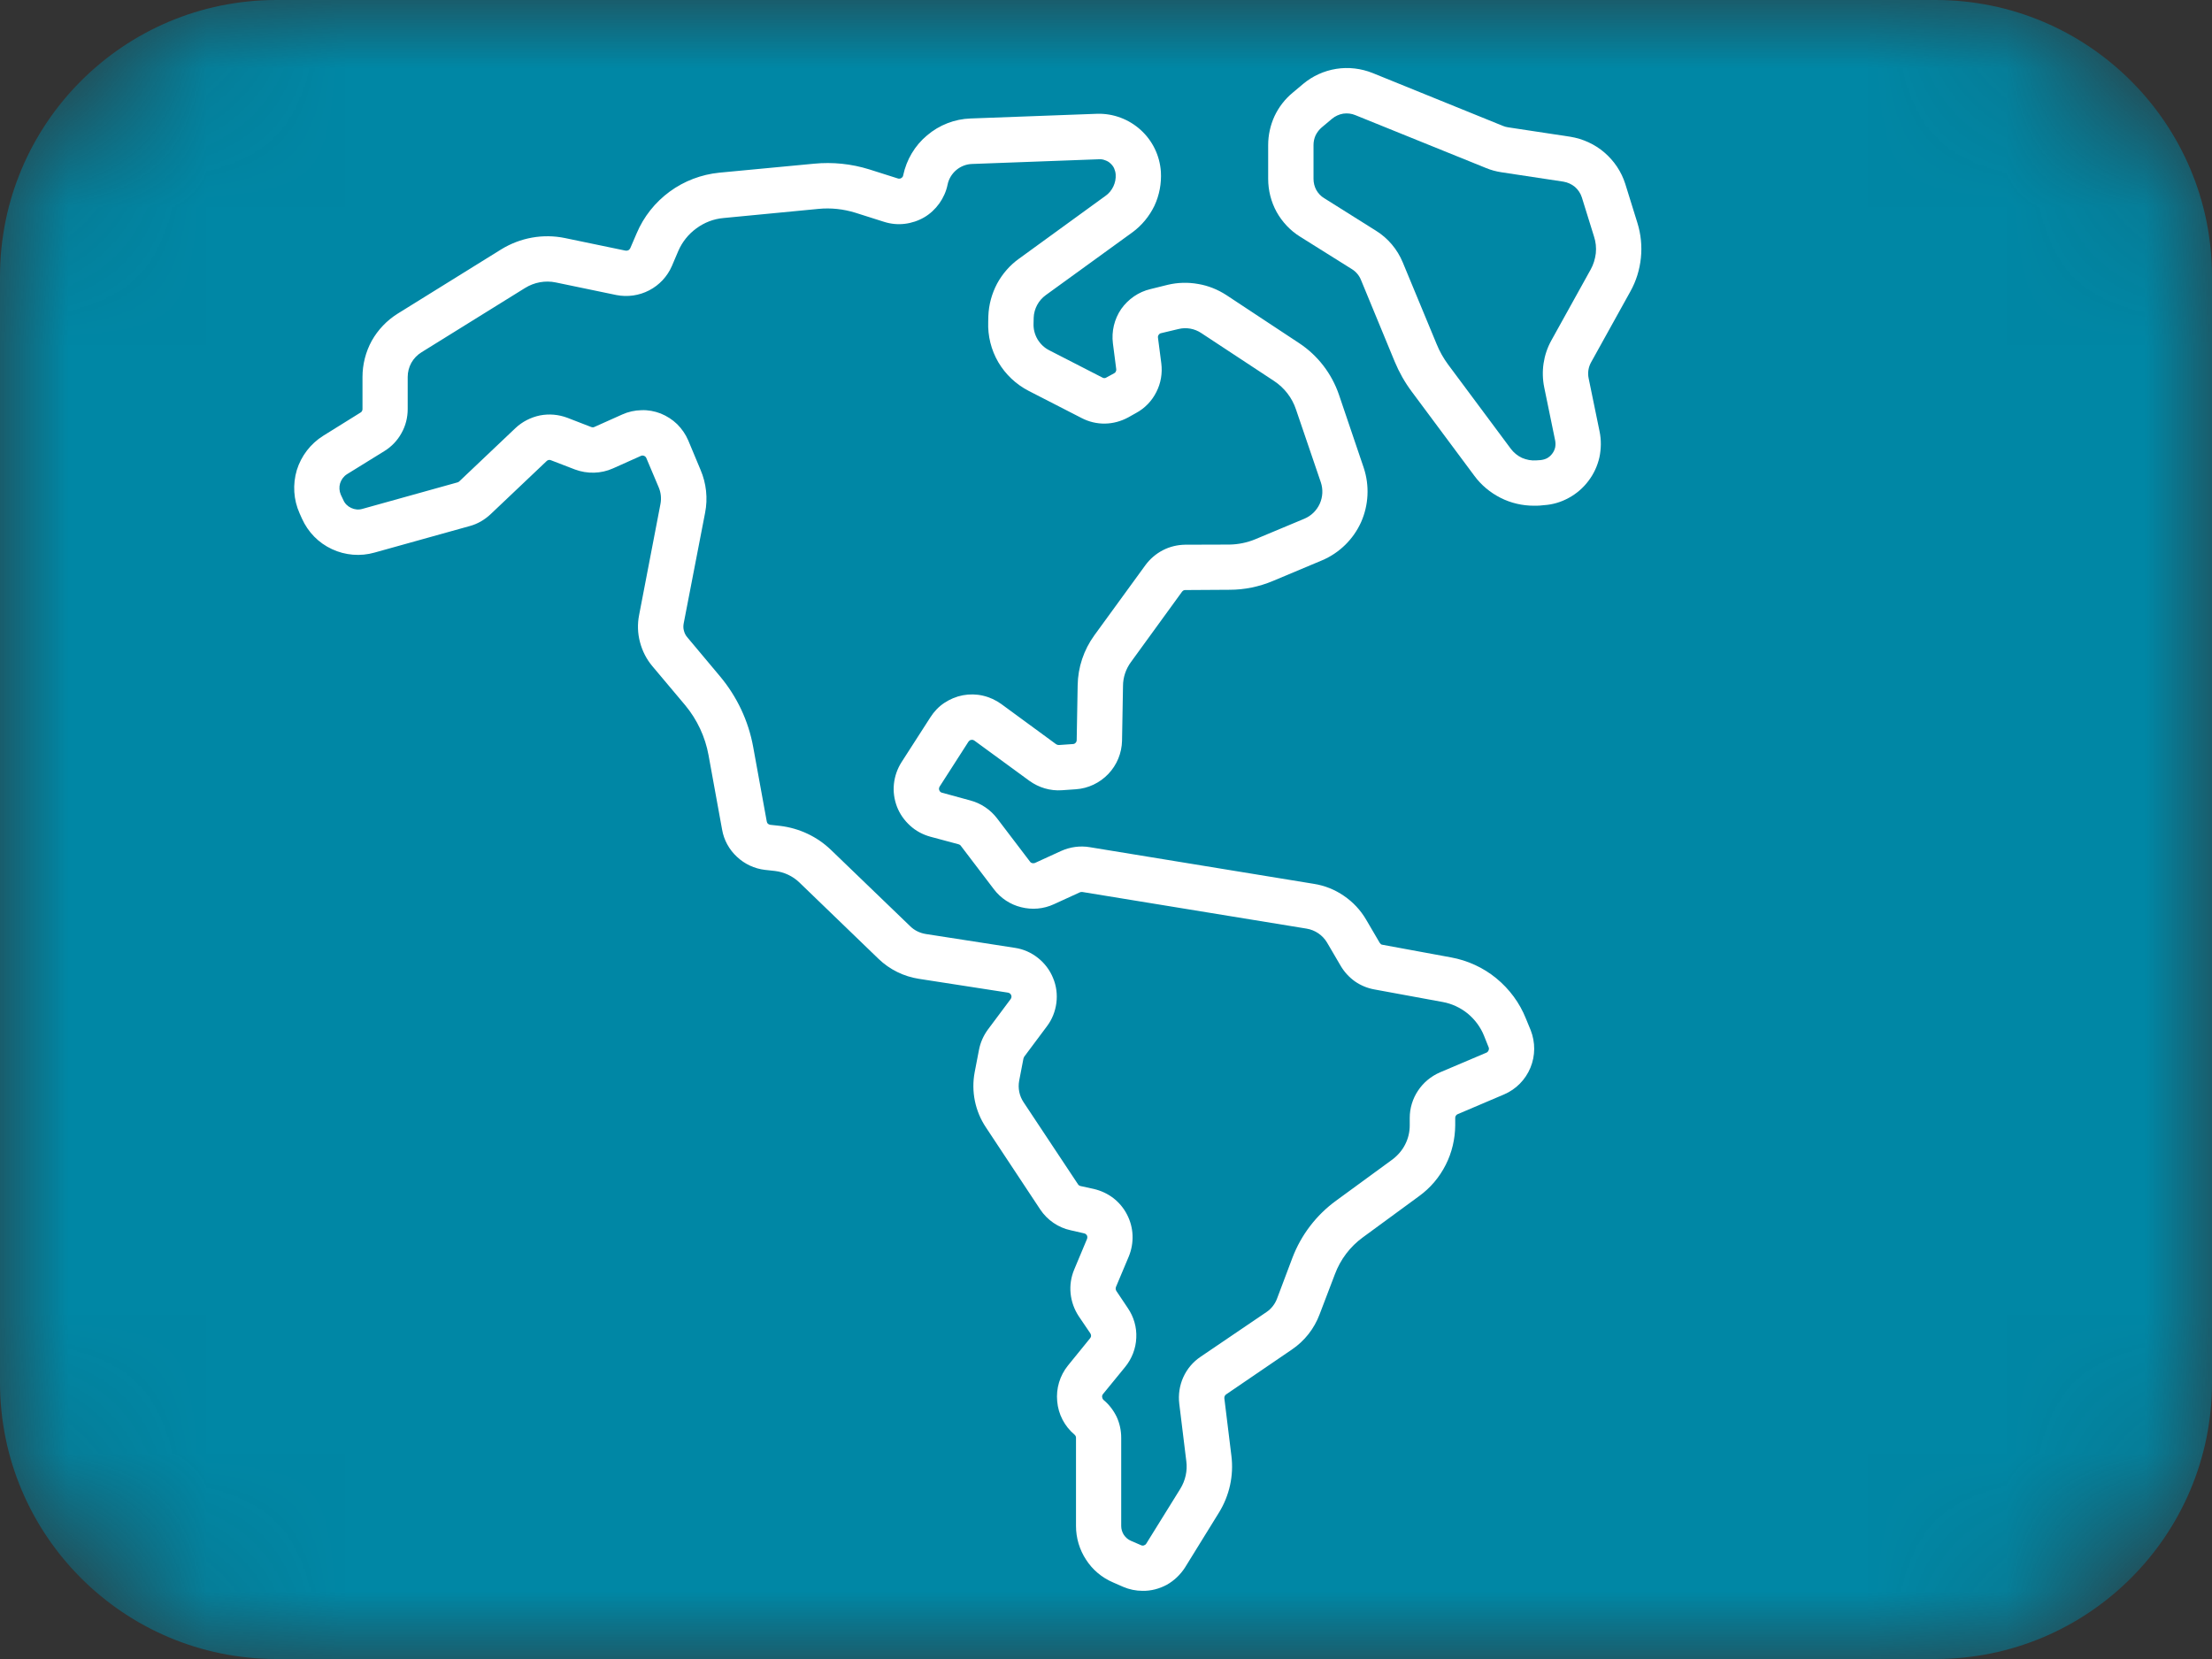 <svg width="16" height="12" viewBox="0 0 16 12" fill="none" xmlns="http://www.w3.org/2000/svg">
<rect x="0" y="0" width="16" height="12" fill="#333333" stroke="none"/>
<mask id="mask0_6351_50882" style="mask-type:alpha" maskUnits="userSpaceOnUse" x="0" y="0" width="16" height="12">
<path d="M0 2C0 0.895 0.895 0 2 0H14C15.105 0 16 0.895 16 2V10C16 11.105 15.105 12 14 12H2C0.895 12 0 11.105 0 10V2Z" fill="#012169"/>
</mask>
<g mask="url(#mask0_6351_50882)">
<path fill-rule="evenodd" clip-rule="evenodd" d="M0 2C0 0.895 0.895 0 2 0H14C15.105 0 16 0.895 16 2V10C16 11.105 15.105 12 14 12H2C0.895 12 0 11.105 0 10V2Z" fill="#0087A5"/>
<path d="M11.037 7.367C10.992 7.254 10.918 7.154 10.823 7.076C10.729 6.999 10.616 6.947 10.495 6.925L10.001 6.834C9.997 6.834 9.993 6.832 9.989 6.83C9.986 6.827 9.983 6.824 9.98 6.82L9.881 6.651C9.841 6.583 9.787 6.525 9.721 6.48C9.656 6.435 9.581 6.405 9.503 6.393L7.883 6.128C7.813 6.116 7.741 6.126 7.676 6.155L7.486 6.242C7.48 6.244 7.473 6.245 7.466 6.243C7.46 6.242 7.454 6.238 7.45 6.232L7.211 5.918C7.163 5.856 7.095 5.81 7.019 5.79L6.814 5.734C6.81 5.733 6.806 5.731 6.802 5.728C6.799 5.725 6.796 5.721 6.794 5.716C6.792 5.712 6.792 5.707 6.792 5.703C6.793 5.698 6.794 5.693 6.797 5.689L7.005 5.365C7.008 5.362 7.01 5.359 7.014 5.356C7.017 5.354 7.021 5.352 7.025 5.352C7.029 5.351 7.033 5.351 7.037 5.352C7.041 5.353 7.045 5.355 7.048 5.357L7.446 5.648C7.514 5.697 7.597 5.722 7.681 5.716L7.782 5.709C7.871 5.703 7.955 5.663 8.017 5.598C8.079 5.533 8.114 5.447 8.116 5.358L8.123 4.962C8.123 4.899 8.144 4.838 8.181 4.788L8.55 4.28C8.552 4.277 8.556 4.274 8.56 4.271C8.564 4.269 8.569 4.268 8.573 4.268L8.894 4.266C9.002 4.266 9.108 4.244 9.208 4.202L9.563 4.053C9.688 4 9.789 3.901 9.845 3.777C9.9 3.653 9.907 3.512 9.864 3.383L9.685 2.855C9.633 2.703 9.532 2.571 9.397 2.482L8.87 2.134C8.808 2.094 8.739 2.066 8.666 2.054C8.593 2.041 8.519 2.043 8.447 2.06L8.322 2.091C8.236 2.111 8.161 2.163 8.11 2.235C8.06 2.308 8.039 2.397 8.05 2.484L8.074 2.67C8.075 2.676 8.074 2.682 8.071 2.687C8.069 2.693 8.064 2.697 8.059 2.7L8.002 2.731C7.998 2.734 7.993 2.735 7.988 2.735C7.983 2.735 7.978 2.734 7.974 2.731L7.59 2.534C7.554 2.516 7.525 2.488 7.504 2.453C7.484 2.418 7.474 2.379 7.476 2.338L7.477 2.297C7.478 2.266 7.487 2.234 7.502 2.206C7.517 2.178 7.538 2.154 7.564 2.135L8.189 1.682C8.258 1.632 8.313 1.565 8.35 1.489C8.386 1.412 8.402 1.327 8.397 1.242C8.389 1.126 8.337 1.018 8.251 0.94C8.165 0.862 8.053 0.82 7.937 0.823L7.02 0.857C6.905 0.861 6.794 0.904 6.706 0.979C6.617 1.053 6.557 1.155 6.533 1.268C6.533 1.273 6.531 1.276 6.528 1.28C6.526 1.283 6.523 1.286 6.519 1.288C6.516 1.29 6.512 1.292 6.508 1.292C6.503 1.293 6.499 1.292 6.495 1.291L6.287 1.225C6.158 1.185 6.023 1.171 5.889 1.184L5.203 1.249C5.073 1.262 4.949 1.309 4.844 1.386C4.739 1.463 4.656 1.567 4.605 1.688L4.559 1.795C4.556 1.801 4.551 1.807 4.545 1.81C4.539 1.813 4.532 1.814 4.525 1.813L4.087 1.722C3.928 1.689 3.763 1.719 3.625 1.804L2.876 2.269C2.798 2.318 2.734 2.385 2.689 2.465C2.645 2.545 2.622 2.636 2.622 2.727V2.959C2.622 2.964 2.621 2.969 2.618 2.974C2.616 2.978 2.612 2.982 2.608 2.984L2.338 3.152C2.247 3.209 2.179 3.297 2.147 3.4C2.116 3.504 2.123 3.615 2.167 3.713L2.184 3.751C2.228 3.849 2.304 3.927 2.401 3.972C2.497 4.017 2.607 4.026 2.709 3.997L3.398 3.805C3.454 3.79 3.505 3.76 3.548 3.72L3.954 3.335C3.958 3.331 3.963 3.328 3.969 3.327C3.974 3.326 3.98 3.327 3.985 3.329L4.159 3.396C4.248 3.429 4.347 3.427 4.434 3.388L4.635 3.298C4.639 3.296 4.643 3.295 4.647 3.295C4.651 3.295 4.655 3.296 4.658 3.297C4.662 3.298 4.665 3.301 4.668 3.303C4.671 3.306 4.673 3.309 4.675 3.313L4.765 3.526C4.781 3.564 4.785 3.606 4.777 3.647L4.623 4.448C4.61 4.513 4.612 4.58 4.629 4.644C4.646 4.709 4.676 4.768 4.719 4.819L4.957 5.102C5.043 5.206 5.101 5.33 5.125 5.462L5.223 6C5.236 6.076 5.274 6.145 5.33 6.197C5.386 6.25 5.457 6.283 5.533 6.292L5.606 6.3C5.672 6.308 5.734 6.337 5.782 6.383L6.355 6.936C6.435 7.013 6.537 7.063 6.646 7.08L7.291 7.18C7.296 7.181 7.301 7.183 7.305 7.186C7.309 7.189 7.312 7.193 7.314 7.198C7.316 7.203 7.317 7.208 7.316 7.213C7.315 7.218 7.313 7.223 7.31 7.227L7.145 7.448C7.113 7.492 7.091 7.542 7.081 7.595L7.05 7.756C7.024 7.894 7.053 8.037 7.131 8.154L7.524 8.748C7.575 8.825 7.655 8.88 7.745 8.899L7.841 8.921C7.846 8.922 7.85 8.924 7.853 8.926C7.857 8.929 7.859 8.932 7.862 8.936C7.864 8.94 7.865 8.944 7.865 8.949C7.865 8.953 7.864 8.957 7.863 8.961L7.77 9.183C7.747 9.238 7.738 9.297 7.744 9.356C7.75 9.415 7.77 9.471 7.803 9.521L7.887 9.645C7.89 9.65 7.892 9.656 7.892 9.662C7.892 9.669 7.889 9.675 7.885 9.68L7.725 9.877C7.666 9.95 7.638 10.043 7.647 10.136C7.655 10.23 7.7 10.316 7.772 10.377C7.775 10.38 7.778 10.383 7.78 10.387C7.782 10.391 7.783 10.395 7.783 10.399V11.038C7.783 11.124 7.808 11.209 7.856 11.282C7.903 11.355 7.971 11.412 8.051 11.446L8.124 11.478C8.168 11.497 8.216 11.507 8.265 11.507C8.326 11.508 8.386 11.492 8.44 11.463C8.493 11.433 8.538 11.39 8.571 11.339L8.817 10.941C8.893 10.818 8.925 10.673 8.907 10.53L8.856 10.114C8.856 10.109 8.856 10.103 8.859 10.098C8.861 10.093 8.864 10.089 8.869 10.086L9.344 9.762C9.436 9.7 9.506 9.611 9.545 9.507L9.656 9.216C9.696 9.109 9.766 9.017 9.858 8.95L10.266 8.651C10.347 8.592 10.412 8.515 10.457 8.426C10.502 8.338 10.525 8.239 10.526 8.14V8.087C10.526 8.081 10.527 8.075 10.531 8.07C10.534 8.065 10.538 8.061 10.544 8.059L10.88 7.916C10.966 7.879 11.034 7.81 11.07 7.723C11.106 7.636 11.106 7.539 11.072 7.452L11.037 7.367ZM10.752 7.614L10.415 7.757C10.351 7.785 10.296 7.83 10.257 7.889C10.218 7.947 10.197 8.016 10.197 8.086V8.14C10.197 8.188 10.186 8.235 10.164 8.278C10.143 8.32 10.111 8.357 10.073 8.386L9.664 8.685C9.521 8.789 9.411 8.933 9.348 9.099L9.238 9.391C9.223 9.432 9.196 9.467 9.16 9.491L8.684 9.814C8.629 9.851 8.586 9.902 8.559 9.962C8.532 10.022 8.522 10.089 8.53 10.154L8.581 10.57C8.59 10.639 8.574 10.709 8.538 10.768L8.291 11.166C8.287 11.172 8.281 11.176 8.275 11.178C8.268 11.181 8.26 11.18 8.254 11.177L8.18 11.145C8.159 11.136 8.142 11.121 8.129 11.102C8.117 11.083 8.11 11.061 8.11 11.038V10.4C8.11 10.347 8.099 10.296 8.077 10.248C8.054 10.201 8.022 10.159 7.982 10.126C7.976 10.12 7.973 10.113 7.972 10.105C7.971 10.098 7.973 10.09 7.978 10.084L8.139 9.887C8.187 9.828 8.216 9.754 8.219 9.677C8.223 9.601 8.201 9.525 8.158 9.462L8.075 9.338C8.072 9.333 8.071 9.329 8.07 9.324C8.07 9.319 8.07 9.314 8.072 9.309L8.165 9.088C8.185 9.039 8.194 8.987 8.192 8.935C8.19 8.883 8.176 8.831 8.152 8.785C8.128 8.738 8.094 8.698 8.053 8.666C8.011 8.634 7.963 8.612 7.912 8.6L7.816 8.579C7.808 8.577 7.802 8.573 7.798 8.567L7.404 7.973C7.373 7.927 7.362 7.871 7.372 7.817L7.403 7.656C7.404 7.652 7.406 7.648 7.408 7.644L7.573 7.423C7.61 7.374 7.633 7.316 7.641 7.255C7.649 7.193 7.641 7.131 7.617 7.074C7.594 7.017 7.556 6.967 7.508 6.929C7.459 6.89 7.402 6.865 7.341 6.856L6.697 6.756C6.654 6.749 6.614 6.73 6.583 6.699L6.01 6.147C5.91 6.051 5.782 5.991 5.644 5.974L5.571 5.966C5.565 5.965 5.559 5.962 5.554 5.958C5.55 5.954 5.547 5.948 5.546 5.941L5.448 5.403C5.414 5.215 5.331 5.039 5.208 4.892L4.97 4.608C4.959 4.595 4.951 4.579 4.947 4.562C4.942 4.546 4.942 4.528 4.945 4.511L5.1 3.71C5.121 3.605 5.109 3.496 5.067 3.398L4.978 3.185C4.959 3.141 4.932 3.102 4.898 3.068C4.864 3.035 4.823 3.009 4.779 2.991C4.735 2.974 4.687 2.965 4.64 2.967C4.592 2.968 4.545 2.978 4.501 2.998L4.3 3.088C4.296 3.09 4.293 3.091 4.289 3.091C4.285 3.091 4.281 3.09 4.277 3.089L4.104 3.022C4.04 2.998 3.972 2.992 3.905 3.005C3.839 3.019 3.778 3.05 3.729 3.096L3.322 3.482C3.319 3.485 3.314 3.488 3.31 3.489L2.621 3.681C2.594 3.689 2.565 3.686 2.54 3.674C2.514 3.662 2.494 3.642 2.483 3.616L2.465 3.578C2.454 3.552 2.452 3.523 2.46 3.496C2.469 3.468 2.486 3.445 2.51 3.43L2.78 3.263C2.832 3.231 2.875 3.186 2.904 3.133C2.934 3.08 2.949 3.02 2.949 2.959V2.727C2.949 2.691 2.958 2.656 2.975 2.625C2.993 2.593 3.018 2.567 3.049 2.548L3.798 2.083C3.864 2.042 3.944 2.027 4.02 2.043L4.458 2.134C4.539 2.15 4.623 2.138 4.696 2.1C4.769 2.062 4.827 2 4.86 1.924L4.906 1.816C4.934 1.751 4.979 1.694 5.037 1.652C5.095 1.609 5.163 1.583 5.234 1.577L5.92 1.511C6.01 1.502 6.101 1.512 6.188 1.539L6.396 1.605C6.444 1.62 6.494 1.625 6.544 1.619C6.594 1.613 6.642 1.597 6.685 1.572C6.728 1.547 6.765 1.512 6.794 1.472C6.823 1.431 6.844 1.385 6.854 1.336C6.862 1.295 6.885 1.257 6.917 1.23C6.949 1.203 6.99 1.187 7.032 1.186L7.948 1.152C7.964 1.151 7.979 1.153 7.993 1.159C8.008 1.164 8.021 1.171 8.032 1.182C8.043 1.192 8.053 1.204 8.059 1.218C8.065 1.232 8.069 1.247 8.07 1.262C8.072 1.292 8.066 1.322 8.053 1.349C8.04 1.376 8.021 1.4 7.996 1.417L7.371 1.871C7.305 1.918 7.251 1.98 7.212 2.052C7.174 2.124 7.152 2.204 7.149 2.286L7.148 2.327C7.144 2.429 7.169 2.531 7.221 2.62C7.273 2.708 7.349 2.78 7.44 2.827L7.824 3.024C7.876 3.051 7.934 3.065 7.993 3.064C8.052 3.063 8.109 3.047 8.161 3.019L8.218 2.987C8.281 2.953 8.332 2.9 8.364 2.836C8.397 2.772 8.409 2.699 8.4 2.628L8.376 2.443C8.375 2.435 8.376 2.428 8.381 2.422C8.385 2.416 8.391 2.411 8.398 2.41L8.524 2.38C8.552 2.373 8.581 2.372 8.609 2.377C8.638 2.382 8.665 2.393 8.689 2.409L9.216 2.756C9.29 2.805 9.346 2.877 9.374 2.961L9.554 3.489C9.571 3.54 9.568 3.595 9.546 3.644C9.524 3.692 9.485 3.731 9.435 3.752L9.081 3.9C9.021 3.925 8.957 3.938 8.893 3.939L8.572 3.94C8.516 3.941 8.461 3.954 8.411 3.98C8.361 4.006 8.318 4.043 8.285 4.088L7.916 4.595C7.839 4.701 7.797 4.827 7.795 4.957L7.788 5.353C7.788 5.361 7.785 5.368 7.78 5.373C7.775 5.379 7.767 5.382 7.76 5.382L7.659 5.389C7.652 5.389 7.645 5.387 7.639 5.383L7.242 5.092C7.203 5.064 7.158 5.043 7.11 5.032C7.063 5.021 7.013 5.02 6.965 5.029C6.917 5.038 6.872 5.057 6.831 5.084C6.79 5.111 6.756 5.147 6.73 5.188L6.521 5.513C6.491 5.56 6.472 5.614 6.466 5.67C6.46 5.726 6.468 5.782 6.488 5.835C6.508 5.887 6.541 5.934 6.583 5.972C6.624 6.01 6.675 6.037 6.729 6.052L6.934 6.107C6.94 6.109 6.946 6.112 6.95 6.118L7.189 6.432C7.238 6.497 7.308 6.543 7.386 6.562C7.465 6.582 7.548 6.575 7.622 6.541L7.812 6.454C7.818 6.452 7.824 6.451 7.829 6.452L9.451 6.717C9.482 6.722 9.511 6.734 9.536 6.751C9.562 6.769 9.583 6.791 9.599 6.818L9.698 6.987C9.724 7.031 9.759 7.069 9.801 7.099C9.843 7.128 9.891 7.148 9.942 7.157L10.437 7.248C10.502 7.26 10.564 7.289 10.616 7.331C10.668 7.374 10.709 7.429 10.734 7.491L10.768 7.576C10.771 7.583 10.77 7.591 10.767 7.598C10.764 7.605 10.759 7.611 10.752 7.614Z" fill="white"/>
<path d="M11.793 2.108C11.835 2.033 11.86 1.951 11.869 1.866C11.878 1.78 11.869 1.694 11.844 1.613L11.756 1.33C11.728 1.242 11.676 1.164 11.605 1.103C11.535 1.043 11.45 1.004 11.358 0.989L10.909 0.921C10.896 0.919 10.884 0.916 10.872 0.911L9.928 0.528C9.845 0.495 9.754 0.484 9.666 0.498C9.577 0.512 9.494 0.55 9.426 0.607L9.351 0.67C9.295 0.716 9.25 0.774 9.219 0.84C9.189 0.905 9.173 0.977 9.173 1.049V1.294C9.173 1.377 9.194 1.46 9.234 1.533C9.275 1.606 9.333 1.668 9.404 1.712L9.779 1.947C9.808 1.965 9.831 1.992 9.844 2.024L10.088 2.615C10.12 2.692 10.161 2.765 10.211 2.832L10.664 3.441C10.714 3.509 10.779 3.563 10.854 3.601C10.929 3.639 11.012 3.658 11.096 3.658C11.109 3.658 11.123 3.658 11.137 3.657L11.168 3.654C11.231 3.65 11.292 3.632 11.348 3.601C11.403 3.571 11.452 3.529 11.49 3.478C11.528 3.428 11.555 3.37 11.569 3.308C11.582 3.246 11.583 3.182 11.57 3.12L11.491 2.736C11.483 2.697 11.489 2.657 11.508 2.622L11.793 2.108ZM11.221 2.463C11.164 2.566 11.146 2.687 11.17 2.803L11.249 3.187C11.252 3.203 11.252 3.22 11.249 3.236C11.245 3.253 11.238 3.268 11.228 3.281C11.218 3.295 11.205 3.306 11.191 3.314C11.176 3.322 11.16 3.326 11.143 3.328L11.113 3.33C11.077 3.333 11.042 3.326 11.009 3.312C10.977 3.297 10.949 3.274 10.928 3.246L10.474 2.636C10.441 2.591 10.413 2.542 10.392 2.49L10.147 1.899C10.108 1.804 10.04 1.723 9.953 1.669L9.579 1.434C9.555 1.42 9.535 1.399 9.521 1.374C9.508 1.35 9.501 1.322 9.501 1.294V1.049C9.501 1.025 9.506 1.001 9.516 0.979C9.527 0.957 9.542 0.937 9.56 0.922L9.635 0.859C9.658 0.84 9.686 0.827 9.716 0.822C9.746 0.818 9.776 0.821 9.804 0.833L10.748 1.215C10.784 1.23 10.821 1.24 10.86 1.246L11.309 1.314C11.339 1.319 11.368 1.332 11.392 1.352C11.415 1.372 11.433 1.399 11.442 1.428L11.53 1.711C11.543 1.75 11.547 1.791 11.543 1.832C11.538 1.873 11.526 1.913 11.506 1.949L11.221 2.463Z" fill="white"/>
</g>
</svg>
